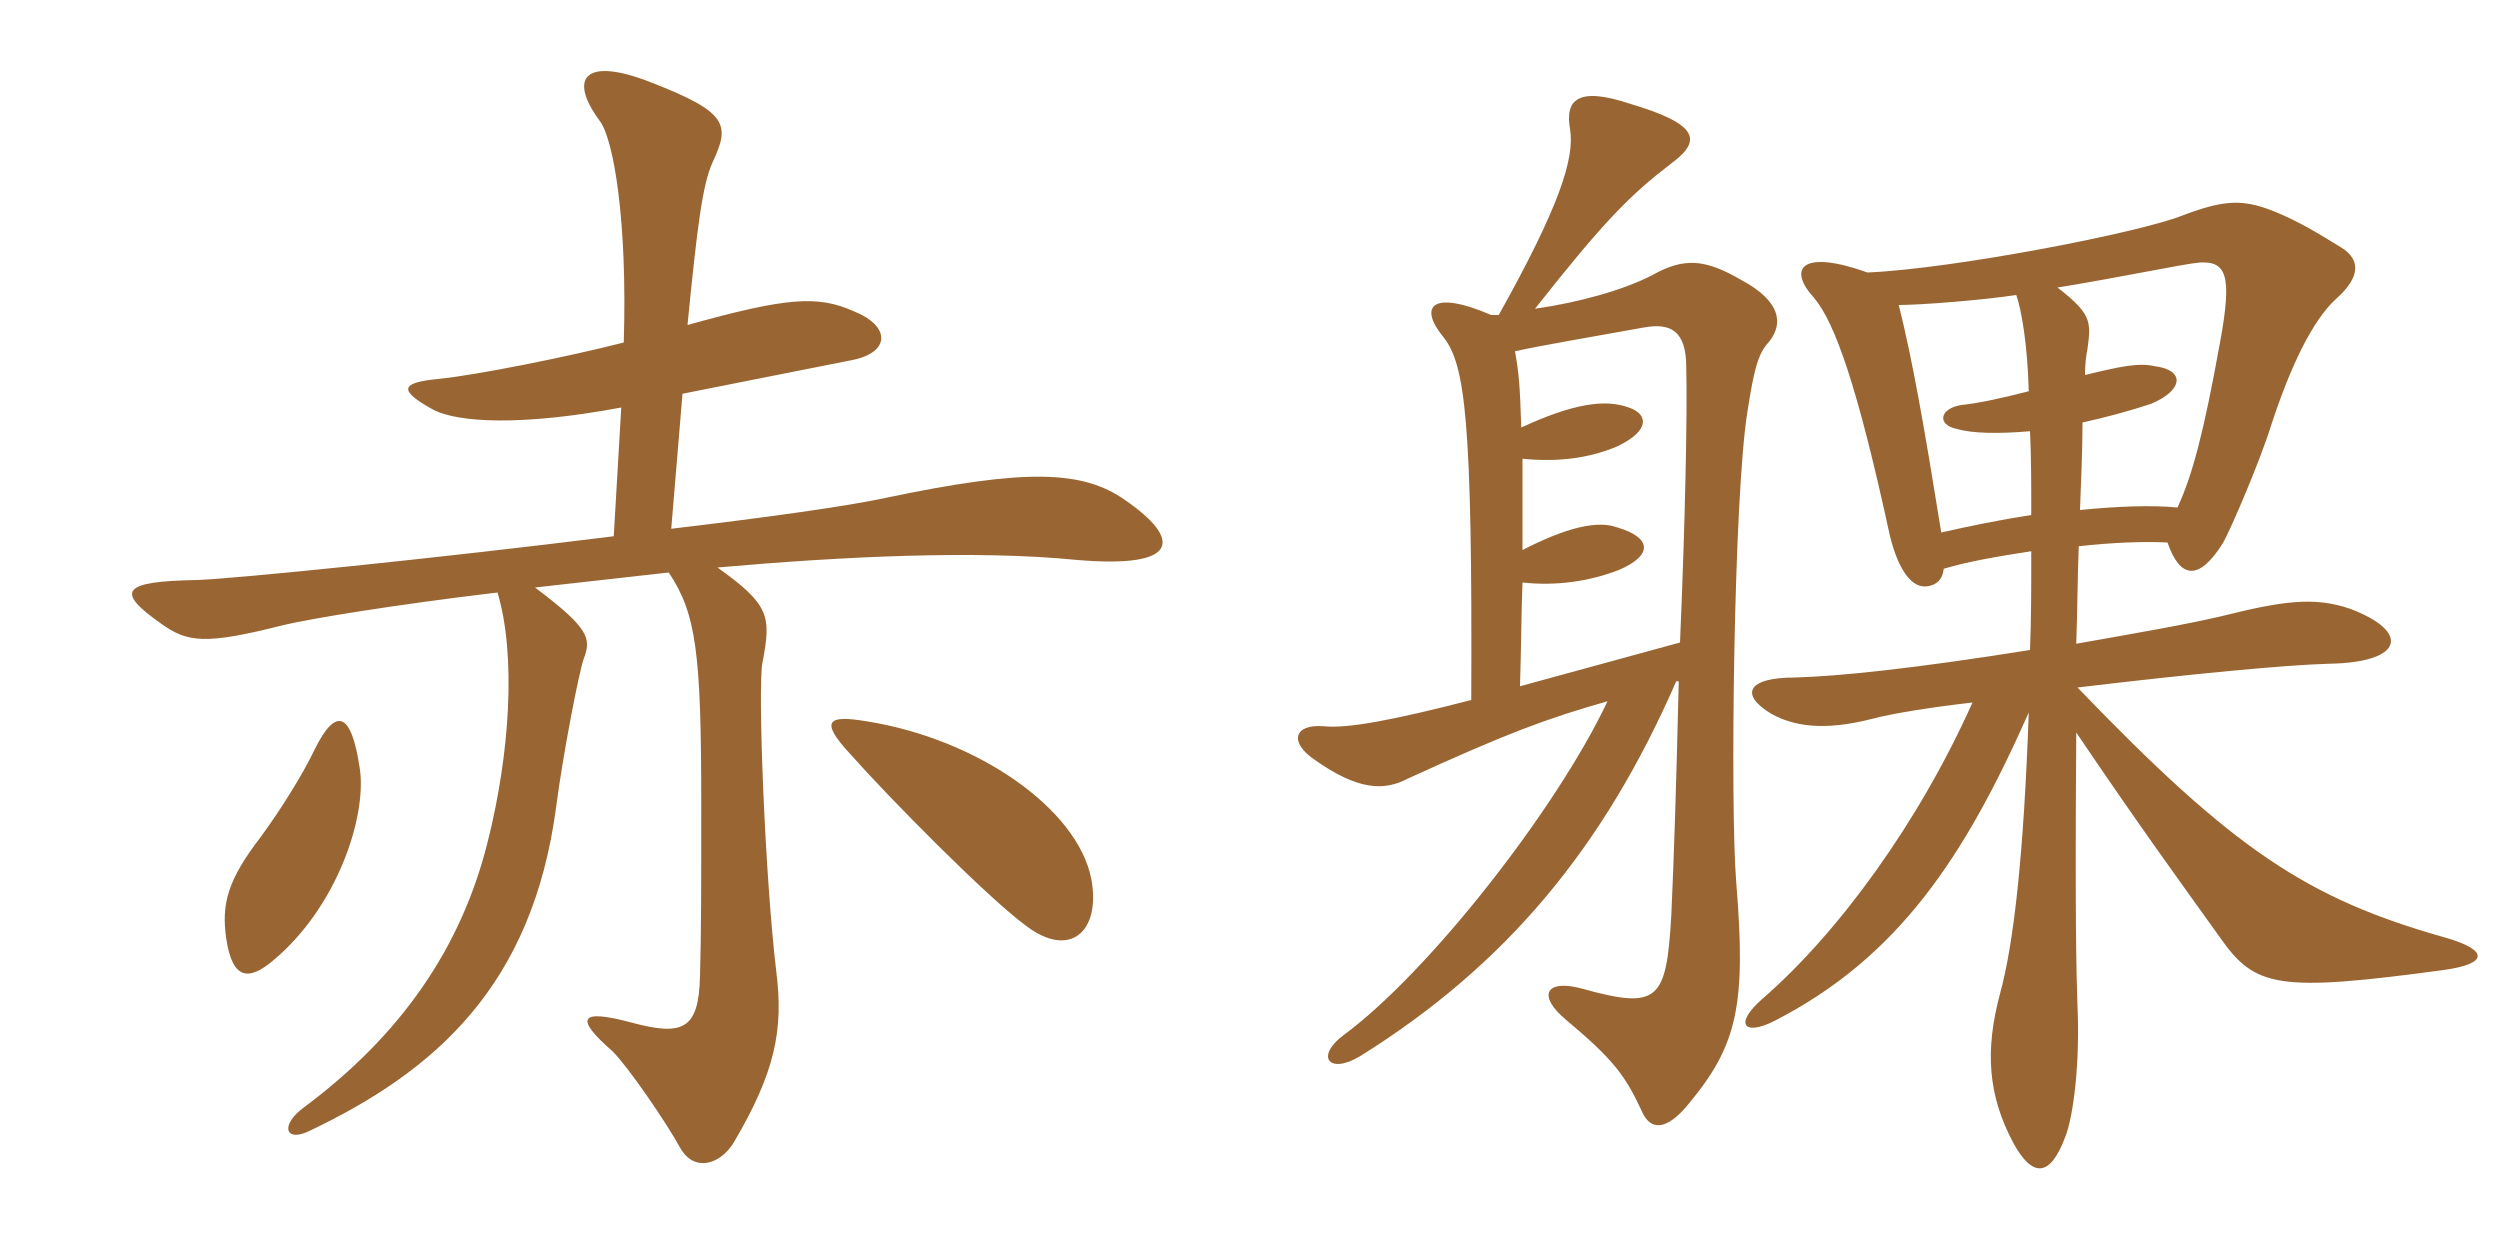 <svg xmlns="http://www.w3.org/2000/svg" xmlns:xlink="http://www.w3.org/1999/xlink" width="300" height="150"><path fill="#996633" padding="10" d="M135 60C129.90 56.40 123 56.25 106.50 59.70C101.70 60.75 91.95 62.10 80.55 63.45L81.90 47.25C90.30 45.60 96.90 44.25 102.30 43.20C106.80 42.30 106.95 39.15 102.45 37.35C98.10 35.40 94.35 35.70 82.50 39C83.70 26.85 84.30 22.20 85.50 19.50C87.60 15 87.45 13.50 78.15 9.90C70.20 6.75 68.10 9.30 72 14.55C73.65 16.80 75.30 26.55 74.85 41.10C67.80 42.90 57.15 45 52.80 45.45C48 45.90 47.70 46.80 52.05 49.20C55.05 50.70 62.55 51.15 74.55 48.90L73.65 64.35C52.05 67.05 28.05 69.45 23.70 69.60C14.55 69.75 13.80 70.95 19.35 74.85C22.50 77.10 24.60 77.40 34.05 75C37.20 74.25 47.10 72.60 59.70 71.10C61.95 78.60 61.20 90.45 58.50 101.10C55.35 113.70 48.15 124.20 36.45 132.90C33.60 135 34.20 137.10 37.05 135.75C52.20 128.55 63.90 118.35 66.75 96.75C67.50 90.90 69.45 80.70 70.05 79.05C70.95 76.65 70.80 75.45 64.20 70.50C69.45 69.90 74.85 69.30 80.25 68.70C83.55 73.65 84.15 78.30 84.15 96.60C84.15 106.20 84.15 111.75 84 117.15C83.85 123.60 81.90 124.35 75.75 122.70C69.60 121.05 68.85 122.10 73.50 126.15C75.45 128.10 79.95 134.70 81.60 137.70C83.25 140.70 86.40 139.80 88.05 137.10C93 128.70 94.05 123.60 93.15 116.55C91.80 105.30 90.90 82.35 91.50 79.50C92.55 73.95 92.40 72.60 86.10 68.10C101.40 66.75 117.30 66 129.30 67.20C141.75 68.25 141.75 64.65 135 60ZM130.95 105.45C129.30 97.05 117.30 88.65 103.95 86.55C99.45 85.80 98.25 86.40 102 90.45C106.65 95.70 118.35 107.55 123 111C128.40 115.20 132.15 111.75 130.95 105.45ZM43.20 92.40C42.15 85.05 40.20 85.05 37.80 89.85C36.30 93 33.75 97.05 31.35 100.35C27.30 105.60 26.55 108.45 27.15 112.65C27.90 117.60 29.85 117.75 32.85 115.20C40.50 108.75 43.95 98.10 43.20 92.40ZM241.95 35.40C242.55 37.05 243.30 41.25 243.45 46.95C240 47.85 237 48.45 235.35 48.60C232.65 49.05 232.50 51 234.75 51.45C236.70 52.05 240 52.05 243.60 51.75C243.75 54.75 243.75 58.05 243.75 61.80C239.85 62.40 236.25 63.15 232.95 63.90C230.85 50.85 229.50 43.20 227.85 36.60C230.55 36.60 238.05 36 241.95 35.40ZM261.30 60.90C258.15 60.60 254.10 60.75 249.60 61.20C249.75 57.30 249.90 53.85 249.90 50.70C252.60 50.10 255.45 49.35 258.15 48.45C262.05 46.80 262.20 44.40 258.60 43.95C256.65 43.50 254.55 43.95 250.20 45C250.20 43.65 250.35 42.60 250.50 41.85C250.95 38.55 250.95 37.65 246.90 34.50C254.40 33.30 262.05 31.65 264 31.50C267.15 31.35 267.90 33 266.40 41.10C264.45 51.90 263.10 57 261.30 60.90ZM224.10 32.70C216.15 29.85 214.50 32.25 217.65 35.70C220.20 38.70 222.90 46.35 226.80 64.35C227.85 68.55 229.50 70.65 231.30 70.35C232.35 70.20 233.10 69.60 233.25 68.25C236.25 67.35 239.85 66.75 243.75 66.15C243.75 70.50 243.75 74.40 243.60 78C229.50 80.25 220.65 81.15 215.40 81.30C209.55 81.30 208.80 83.40 212.55 85.65C215.25 87.15 218.85 87.75 224.70 86.25C226.95 85.65 231.45 84.90 236.70 84.30C230.25 98.70 220.65 111.90 211.50 119.85C208.05 122.85 209.25 124.35 212.85 122.55C227.85 114.90 235.80 102.75 243.45 85.50C242.85 102.60 241.65 113.25 240 119.25C238.20 126 238.50 131.40 241.65 137.25C243.90 141.30 246 141.30 247.80 136.50C248.85 133.95 249.60 127.35 249.30 120.75C249.15 116.40 249 109.95 249.15 87.90C256.95 99.45 261.90 106.20 266.40 112.50C270.60 118.50 273.30 119.10 293.25 116.40C298.65 115.65 298.65 114 293.40 112.50C276.90 107.85 268.05 102 249.30 82.50C263.10 80.85 274.20 79.80 279.45 79.65C288.60 79.50 289.20 75.75 282 73.05C277.65 71.55 273.75 72.15 266.55 73.95C262.05 75 255.90 76.05 249.15 77.25C249.30 73.05 249.30 69.30 249.45 65.55C253.50 65.10 257.25 64.95 260.10 65.10C261.60 69.45 263.85 69.75 266.70 65.25C267.60 63.75 271.20 55.35 272.55 51C274.80 44.10 277.50 38.40 280.35 35.85C283.20 33.30 283.35 31.20 280.95 29.70C278.25 28.05 275.85 26.55 272.85 25.35C269.10 23.85 266.85 24 262.05 25.80C256.95 27.90 234.45 32.25 224.10 32.70ZM201.60 77.10L182.40 82.35C182.55 77.70 182.55 73.65 182.70 69.90C186.75 70.35 190.80 69.75 194.25 68.40C198.45 66.60 198.15 64.50 194.10 63.30C191.70 62.40 187.95 63.30 182.70 66C182.70 61.35 182.70 58.20 182.70 55.05C187.20 55.50 190.95 54.90 194.10 53.55C198.15 51.60 197.70 49.65 195.45 48.90C192.60 47.85 188.70 48.45 182.55 51.30C182.40 46.20 182.25 44.70 181.80 42.15C185.25 41.40 189.75 40.65 197.25 39.30C200.55 38.70 202.35 39.75 202.35 44.10C202.50 49.35 202.20 63.30 201.60 77.10ZM179.85 37.80C179.85 37.80 179.10 37.80 178.95 37.80C171.60 34.65 170.25 36.90 173.25 40.50C175.80 43.80 176.70 50.25 176.55 84C167.25 86.40 161.70 87.45 158.85 87.15C155.25 86.85 154.65 89.10 157.80 91.20C162.90 94.80 166.05 94.95 168.90 93.45C181.05 87.90 185.55 86.25 192.90 84.15C186.90 96.90 171.60 116.55 161.25 124.20C157.80 126.75 159.45 129 163.20 126.75C180.75 115.80 192.45 101.70 201.15 81.75L201.45 81.75C201.15 94.50 200.85 103.50 200.55 109.95C199.95 120 199.05 121.20 189.90 118.65C185.55 117.45 184.35 119.40 187.95 122.40C193.50 127.05 195 129 196.95 133.20C198 135.75 199.95 135.75 202.65 132.45C208.50 125.40 209.55 120.60 208.35 105.90C207.60 96.90 208.05 59.40 209.70 49.35C210.45 44.55 210.90 42.75 211.95 41.40C214.20 39 213.75 36.15 208.95 33.60C204.60 31.05 202.05 30.90 198.30 33C194.85 34.80 189.45 36.30 184.20 37.05C192.60 26.40 195.60 23.40 200.70 19.50C204.30 16.80 203.70 14.85 195.60 12.45C189.30 10.35 187.80 12 188.40 15.45C189 19.05 187.05 24.90 179.85 37.80Z"/></svg>